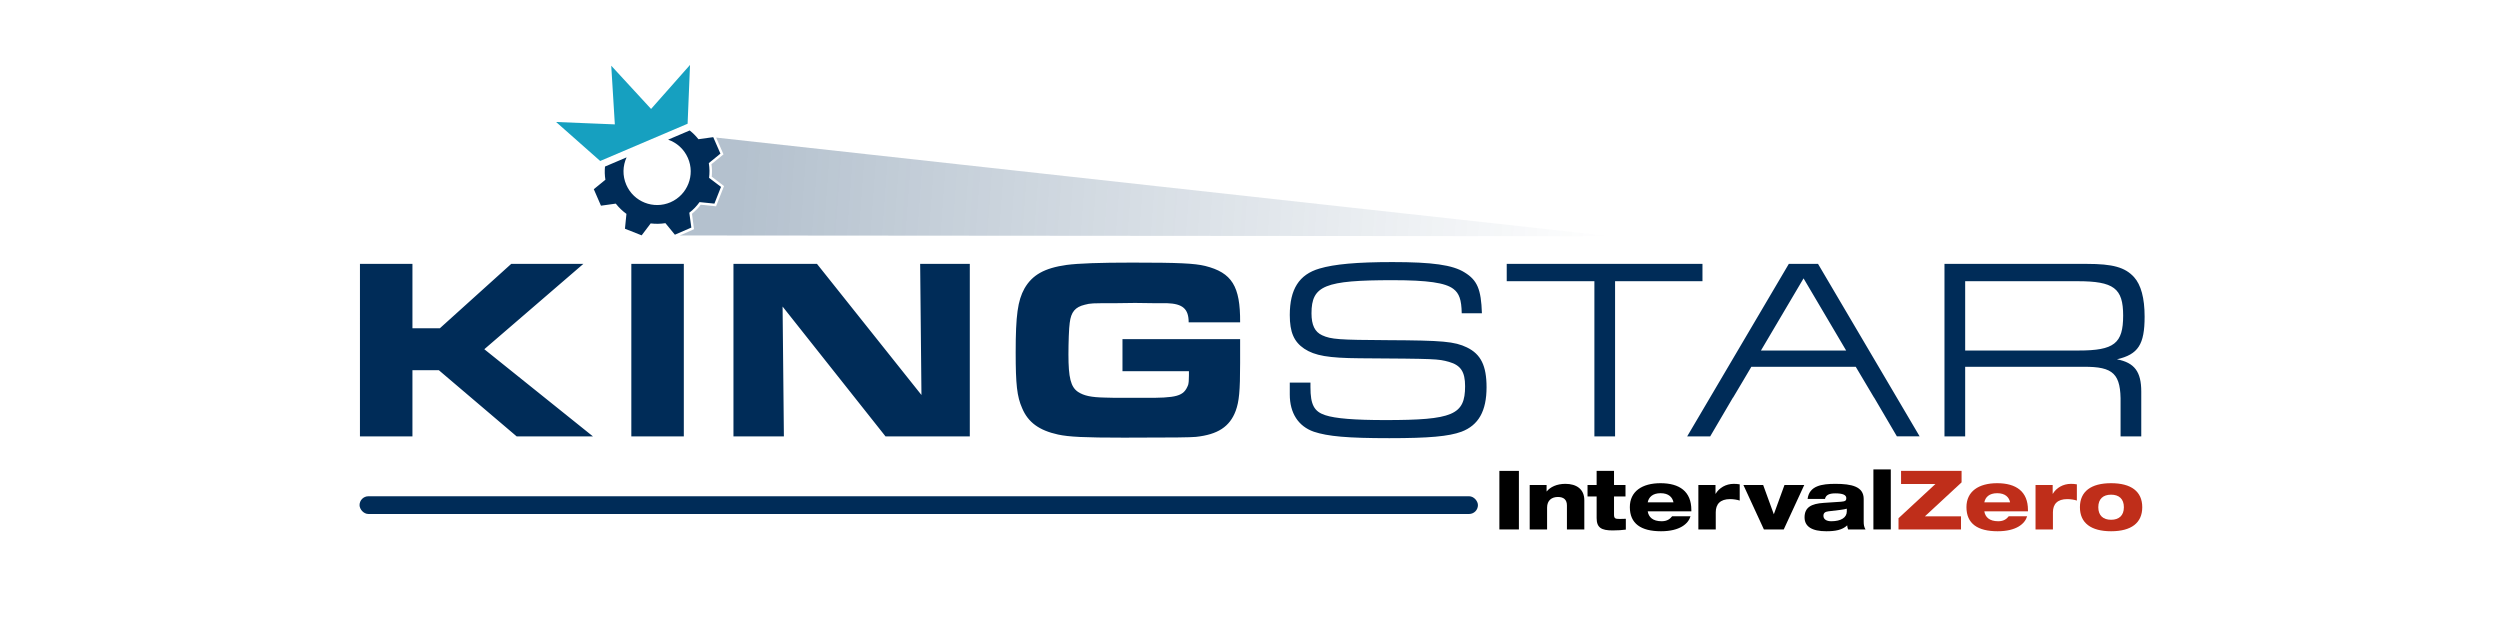 <?xml version="1.0" encoding="UTF-8" standalone="no"?>
<!-- Created with Inkscape (http://www.inkscape.org/) -->

<svg
   xmlns:dc="http://purl.org/dc/elements/1.1/"
   xmlns:cc="http://creativecommons.org/ns#"
   xmlns:rdf="http://www.w3.org/1999/02/22-rdf-syntax-ns#"
   xmlns:svg="http://www.w3.org/2000/svg"
   xmlns="http://www.w3.org/2000/svg"
   xmlns:xlink="http://www.w3.org/1999/xlink"
   xmlns:sodipodi="http://sodipodi.sourceforge.net/DTD/sodipodi-0.dtd"
   xmlns:inkscape="http://www.inkscape.org/namespaces/inkscape"
   width="2000mm"
   height="500mm"
   id="svg3075"
   version="1.1"
   inkscape:version="0.92.2 (5c3e80d, 2017-08-06)"
   sodipodi:docname="KINGSTAR_Logo_White.svg"
   inkscape:export-filename="C:\Users\Emmanuel\Desktop\KINGSTAR_Logo_W_IZ.png"
   inkscape:export-xdpi="12.7"
   inkscape:export-ydpi="12.7">
  <rect width="100%" height="100%" fill="#808080" stroke="none"/>
  <defs
     id="defs3077">
    <linearGradient
       id="linearGradient1849"
       inkscape:collect="always">
      <stop
         id="stop1845"
         offset="0"
         style="stop-color:#ffffff;stop-opacity:0.098" />
      <stop
         id="stop1847"
         offset="1"
         style="stop-color:#ffffff;stop-opacity:0" />
    </linearGradient>
    <linearGradient
       inkscape:collect="always"
       id="linearGradient1363">
      <stop
         style="stop-color:#002c58;stop-opacity:0.294"
         offset="0"
         id="stop1359" />
      <stop
         style="stop-color:#002c58;stop-opacity:0"
         offset="1"
         id="stop1361" />
    </linearGradient>
    <linearGradient
       id="linearGradient1250"
       inkscape:collect="always">
      <stop
         id="stop1246"
         offset="0"
         style="stop-color:#00204f;stop-opacity:0.294" />
      <stop
         id="stop1248"
         offset="1"
         style="stop-color:#00204f;stop-opacity:0.06" />
    </linearGradient>
    <clipPath
       id="clipPath4513"
       clipPathUnits="userSpaceOnUse">
      <path
         inkscape:connector-curvature="0"
         id="path4515"
         d="M 0,0 H 2834.647 V 5669.294 H 0 Z" />
    </clipPath>
    <clipPath
       id="clipPath4301-7"
       clipPathUnits="userSpaceOnUse">
      <path
         inkscape:connector-curvature="0"
         id="path4303-8"
         d="M 0,0 H 2834.647 V 5669.294 H 0 Z" />
    </clipPath>
    <clipPath
       id="clipPath4309-3"
       clipPathUnits="userSpaceOnUse">
      <path
         inkscape:connector-curvature="0"
         id="path4311-7"
         d="M -175.356,6342.54 H 3128.09 V 4291.38 H -175.356 Z" />
    </clipPath>
    <clipPath
       id="clipPath4313-6"
       clipPathUnits="userSpaceOnUse">
      <path
         inkscape:connector-curvature="0"
         id="path4315-10"
         d="m -1.211,5670.44 v -664.276 l 1411.335,-658.622 1425.582,663.467 v 659.431 z" />
    </clipPath>
    <clipPath
       id="clipPath4313-6-7"
       clipPathUnits="userSpaceOnUse">
      <path
         inkscape:connector-curvature="0"
         id="path4315-10-7"
         d="m -1.211,5670.44 v -664.276 l 1411.335,-658.622 1425.582,663.467 v 659.431 z" />
    </clipPath>
    <clipPath
       id="clipPath4309-3-5"
       clipPathUnits="userSpaceOnUse">
      <path
         inkscape:connector-curvature="0"
         id="path4311-7-1"
         d="M -175.356,6342.54 H 3128.09 V 4291.38 H -175.356 Z" />
    </clipPath>
    <clipPath
       id="clipPath4313-6-0"
       clipPathUnits="userSpaceOnUse">
      <path
         inkscape:connector-curvature="0"
         id="path4315-10-0"
         d="m -1.211,5670.44 v -664.276 l 1411.335,-658.622 1425.582,663.467 v 659.431 z" />
    </clipPath>
    <clipPath
       id="clipPath4309-3-3"
       clipPathUnits="userSpaceOnUse">
      <path
         inkscape:connector-curvature="0"
         id="path4311-7-5"
         d="M -175.356,6342.54 H 3128.09 V 4291.38 H -175.356 Z" />
    </clipPath>
    <clipPath
       id="clipPath4313-6-6"
       clipPathUnits="userSpaceOnUse">
      <path
         inkscape:connector-curvature="0"
         id="path4315-10-4"
         d="m -1.211,5670.44 v -664.276 l 1411.335,-658.622 1425.582,663.467 v 659.431 z" />
    </clipPath>
    <clipPath
       id="clipPath4313-6-72"
       clipPathUnits="userSpaceOnUse">
      <path
         inkscape:connector-curvature="0"
         id="path4315-10-8"
         d="m -1.211,5670.44 v -664.276 l 1411.335,-658.622 1425.582,663.467 v 659.431 z" />
    </clipPath>
    <clipPath
       id="clipPath4309-3-6"
       clipPathUnits="userSpaceOnUse">
      <path
         inkscape:connector-curvature="0"
         id="path4311-7-9"
         d="M -175.356,6342.54 H 3128.09 V 4291.38 H -175.356 Z" />
    </clipPath>
    <clipPath
       id="clipPath4313-6-75"
       clipPathUnits="userSpaceOnUse">
      <path
         inkscape:connector-curvature="0"
         id="path4315-10-5"
         d="m -1.211,5670.44 v -664.276 l 1411.335,-658.622 1425.582,663.467 v 659.431 z" />
    </clipPath>
    <clipPath
       id="clipPath4301-7-6"
       clipPathUnits="userSpaceOnUse">
      <path
         inkscape:connector-curvature="0"
         id="path4303-8-2"
         d="M 0,0 H 2834.647 V 5669.294 H 0 Z" />
    </clipPath>
    <clipPath
       id="clipPath4309-3-36"
       clipPathUnits="userSpaceOnUse">
      <path
         inkscape:connector-curvature="0"
         id="path4311-7-8"
         d="M -175.356,6342.54 H 3128.09 V 4291.38 H -175.356 Z" />
    </clipPath>
    <clipPath
       id="clipPath4313-6-2"
       clipPathUnits="userSpaceOnUse">
      <path
         inkscape:connector-curvature="0"
         id="path4315-10-3"
         d="m -1.211,5670.44 v -664.276 l 1411.335,-658.622 1425.582,663.467 v 659.431 z" />
    </clipPath>
    <clipPath
       id="clipPath4513-0"
       clipPathUnits="userSpaceOnUse">
      <path
         inkscape:connector-curvature="0"
         id="path4515-6"
         d="M 0,0 H 2834.647 V 5669.294 H 0 Z" />
    </clipPath>
    <clipPath
       clipPathUnits="userSpaceOnUse"
       id="clipPath4789">
      <rect
         style="opacity:1;fill:#ffff00;fill-opacity:1;fill-rule:nonzero;stroke:none;stroke-width:1.772;stroke-linecap:butt;stroke-linejoin:miter;stroke-miterlimit:4;stroke-dasharray:none;stroke-opacity:1"
         id="rect4791"
         width="4079.891"
         height="741.798"
         x="589.807"
         y="-1990.04"
         transform="scale(1,-1)" />
    </clipPath>
    <clipPath
       id="clipPath4513-0-0"
       clipPathUnits="userSpaceOnUse">
      <path
         inkscape:connector-curvature="0"
         id="path4515-6-7"
         d="M 0,0 H 2834.647 V 5669.294 H 0 Z" />
    </clipPath>
    <clipPath
       clipPathUnits="userSpaceOnUse"
       id="clipPath4789-4">
      <rect
         style="opacity:1;fill:#ffff00;fill-opacity:1;fill-rule:nonzero;stroke:none;stroke-width:1.772;stroke-linecap:butt;stroke-linejoin:miter;stroke-miterlimit:4;stroke-dasharray:none;stroke-opacity:1"
         id="rect4791-0"
         width="4079.891"
         height="741.798"
         x="589.807"
         y="-1990.04"
         transform="scale(1,-1)" />
    </clipPath>
    <clipPath
       id="clipPath3611"
       clipPathUnits="userSpaceOnUse">
      <path
         inkscape:connector-curvature="0"
         id="path3613"
         d="M 0,1995 H 1995 V 0 H 0 Z" />
    </clipPath>
    <clipPath
       id="clipPath3611-3"
       clipPathUnits="userSpaceOnUse">
      <path
         inkscape:connector-curvature="0"
         id="path3613-4"
         d="M 0,1995 H 1995 V 0 H 0 Z" />
    </clipPath>
    <clipPath
       clipPathUnits="userSpaceOnUse"
       id="clipPath4789-4-3">
      <rect
         style="opacity:1;fill:#ffff00;fill-opacity:1;fill-rule:nonzero;stroke:none;stroke-width:1.772;stroke-linecap:butt;stroke-linejoin:miter;stroke-miterlimit:4;stroke-dasharray:none;stroke-opacity:1"
         id="rect4791-0-5"
         width="4079.891"
         height="741.798"
         x="589.807"
         y="-1990.04"
         transform="scale(1,-1)" />
    </clipPath>
    <clipPath
       id="clipPath3611-3-9"
       clipPathUnits="userSpaceOnUse">
      <path
         inkscape:connector-curvature="0"
         id="path3613-4-0"
         d="M 0,1995 H 1995 V 0 H 0 Z" />
    </clipPath>
    <clipPath
       clipPathUnits="userSpaceOnUse"
       id="clipPath4789-4-3-6">
      <rect
         style="opacity:1;fill:#ffff00;fill-opacity:1;fill-rule:nonzero;stroke:none;stroke-width:1.772;stroke-linecap:butt;stroke-linejoin:miter;stroke-miterlimit:4;stroke-dasharray:none;stroke-opacity:1"
         id="rect4791-0-5-7"
         width="4079.891"
         height="741.798"
         x="589.807"
         y="-1990.04"
         transform="scale(1,-1)" />
    </clipPath>
    <clipPath
       id="clipPath3611-35"
       clipPathUnits="userSpaceOnUse">
      <path
         inkscape:connector-curvature="0"
         id="path3613-2"
         d="M 0,1995 H 1995 V 0 H 0 Z" />
    </clipPath>
    <clipPath
       clipPathUnits="userSpaceOnUse"
       id="clipPath4789-4-4">
      <rect
         style="opacity:1;fill:#ffff00;fill-opacity:1;fill-rule:nonzero;stroke:none;stroke-width:1.772;stroke-linecap:butt;stroke-linejoin:miter;stroke-miterlimit:4;stroke-dasharray:none;stroke-opacity:1"
         id="rect4791-0-0"
         width="4079.891"
         height="741.798"
         x="589.807"
         y="-1990.04"
         transform="scale(1,-1)" />
    </clipPath>
    <clipPath
       id="clipPath3611-1"
       clipPathUnits="userSpaceOnUse">
      <path
         inkscape:connector-curvature="0"
         id="path3613-6"
         d="M 0,1995 H 1995 V 0 H 0 Z" />
    </clipPath>
    <clipPath
       clipPathUnits="userSpaceOnUse"
       id="clipPath4789-4-2">
      <rect
         style="opacity:1;fill:#ffff00;fill-opacity:1;fill-rule:nonzero;stroke:none;stroke-width:1.772;stroke-linecap:butt;stroke-linejoin:miter;stroke-miterlimit:4;stroke-dasharray:none;stroke-opacity:1"
         id="rect4791-0-54"
         width="4079.891"
         height="741.798"
         x="589.807"
         y="-1990.04"
         transform="scale(1,-1)" />
    </clipPath>
    <clipPath
       clipPathUnits="userSpaceOnUse"
       id="clipPath4789-4-3-6-7">
      <rect
         style="opacity:1;fill:#ffff00;fill-opacity:1;fill-rule:nonzero;stroke:none;stroke-width:1.772;stroke-linecap:butt;stroke-linejoin:miter;stroke-miterlimit:4;stroke-dasharray:none;stroke-opacity:1"
         id="rect4791-0-5-7-7"
         width="4079.891"
         height="741.798"
         x="589.807"
         y="-1990.04"
         transform="scale(1,-1)" />
    </clipPath>
    <clipPath
       clipPathUnits="userSpaceOnUse"
       id="clipPath4789-4-9">
      <rect
         style="opacity:1;fill:#ffff00;fill-opacity:1;fill-rule:nonzero;stroke:none;stroke-width:1.772;stroke-linecap:butt;stroke-linejoin:miter;stroke-miterlimit:4;stroke-dasharray:none;stroke-opacity:1"
         id="rect4791-0-00"
         width="4079.891"
         height="741.798"
         x="589.807"
         y="-1990.04"
         transform="scale(1,-1)" />
    </clipPath>
    <clipPath
       clipPathUnits="userSpaceOnUse"
       id="clipPath4789-4-49">
      <rect
         style="opacity:1;fill:#ffff00;fill-opacity:1;fill-rule:nonzero;stroke:none;stroke-width:1.772;stroke-linecap:butt;stroke-linejoin:miter;stroke-miterlimit:4;stroke-dasharray:none;stroke-opacity:1"
         id="rect4791-0-6"
         width="4079.891"
         height="741.798"
         x="589.807"
         y="-1990.04"
         transform="scale(1,-1)" />
    </clipPath>
    <clipPath
       clipPathUnits="userSpaceOnUse"
       id="clipPath4789-4-9-0">
      <rect
         style="opacity:1;fill:#ffff00;fill-opacity:1;fill-rule:nonzero;stroke:none;stroke-width:1.772;stroke-linecap:butt;stroke-linejoin:miter;stroke-miterlimit:4;stroke-dasharray:none;stroke-opacity:1"
         id="rect4791-0-00-9"
         width="4079.891"
         height="741.798"
         x="589.807"
         y="-1990.04"
         transform="scale(1,-1)" />
    </clipPath>
    <clipPath
       clipPathUnits="userSpaceOnUse"
       id="clipPath4789-4-9-1">
      <rect
         style="opacity:1;fill:#ffff00;fill-opacity:1;fill-rule:nonzero;stroke:none;stroke-width:1.772;stroke-linecap:butt;stroke-linejoin:miter;stroke-miterlimit:4;stroke-dasharray:none;stroke-opacity:1"
         id="rect4791-0-00-4"
         width="4079.891"
         height="741.798"
         x="589.807"
         y="-1990.04"
         transform="scale(1,-1)" />
    </clipPath>
    <clipPath
       id="clipPath4513-3"
       clipPathUnits="userSpaceOnUse">
      <path
         inkscape:connector-curvature="0"
         id="path4515-1"
         d="M 0,0 H 2834.647 V 5669.294 H 0 Z" />
    </clipPath>
    <clipPath
       id="clipPath4513-3-5"
       clipPathUnits="userSpaceOnUse">
      <path
         inkscape:connector-curvature="0"
         id="path4515-1-8"
         d="M 0,0 H 2834.647 V 5669.294 H 0 Z" />
    </clipPath>
    <clipPath
       clipPathUnits="userSpaceOnUse"
       id="clipPath4789-4-9-7">
      <rect
         style="opacity:1;fill:#ffff00;fill-opacity:1;fill-rule:nonzero;stroke:none;stroke-width:1.772;stroke-linecap:butt;stroke-linejoin:miter;stroke-miterlimit:4;stroke-dasharray:none;stroke-opacity:1"
         id="rect4791-0-00-2"
         width="4079.891"
         height="741.798"
         x="589.807"
         y="-1990.04"
         transform="scale(1,-1)" />
    </clipPath>
    <clipPath
       id="clipPath4513-7"
       clipPathUnits="userSpaceOnUse">
      <path
         inkscape:connector-curvature="0"
         id="path4515-7"
         d="M 0,0 H 2834.647 V 5669.294 H 0 Z" />
    </clipPath>
    <linearGradient
       inkscape:collect="always"
       xlink:href="#linearGradient7718"
       id="linearGradient4322"
       x1="1945.677"
       y1="1156.289"
       x2="4944.41"
       y2="295.279"
       gradientUnits="userSpaceOnUse" />
    <linearGradient
       inkscape:collect="always"
       id="linearGradient7718">
      <stop
         style="stop-color:#ffffff;stop-opacity:0.125"
         offset="0"
         id="stop7720" />
      <stop
         style="stop-color:#ffffff;stop-opacity:0"
         offset="1"
         id="stop7722" />
    </linearGradient>
    <clipPath
       clipPathUnits="userSpaceOnUse"
       id="clipPath4912-2">
      <rect
         style="fill:#800000;fill-opacity:1"
         id="rect4914-7"
         width="4935.225"
         height="650"
         x="1408.287"
         y="-507.141"
         transform="matrix(0.661,-0.153,0.153,0.661,977.931,1552.859)"
         clip-path="url(#clipPath3605)" />
    </clipPath>
    <clipPath
       clipPathUnits="userSpaceOnUse"
       id="clipPath4760-8-4">
      <rect
         style="fill:#ff00ff;fill-opacity:1;stroke:none;stroke-width:15.945;stroke-miterlimit:4;stroke-dasharray:none;stroke-opacity:1"
         id="rect4762-9-5"
         width="567.042"
         height="650.495"
         x="11712.993"
         y="-970.982"
         transform="matrix(0.935,0.356,-0.329,0.944,0,0)" />
    </clipPath>
    <clipPath
       clipPathUnits="userSpaceOnUse"
       id="clipPath4644-6-3-3">
      <rect
         style="fill:#ffff00;fill-opacity:1;stroke:none;stroke-width:15.945;stroke-miterlimit:4;stroke-dasharray:none;stroke-opacity:1"
         id="rect4646-0-3-7"
         width="110.156"
         height="154.688"
         x="1949.247"
         y="1211.792"
         ry="0"
         transform="rotate(21)" />
    </clipPath>
    <clipPath
       clipPathUnits="userSpaceOnUse"
       id="clipPath4700-9-6">
      <rect
         style="fill:#00ff00;fill-opacity:1;stroke:none;stroke-width:15.945;stroke-miterlimit:4;stroke-dasharray:none;stroke-opacity:1"
         id="rect4702-6-4"
         width="608.375"
         height="1083.205"
         x="11142.17"
         y="-1361.815"
         transform="rotate(21)" />
    </clipPath>
    <clipPath
       id="clipPath4513-7-3"
       clipPathUnits="userSpaceOnUse">
      <path
         inkscape:connector-curvature="0"
         id="path4515-7-5"
         d="M 0,0 H 2834.647 V 5669.294 H 0 Z" />
    </clipPath>
    <clipPath
       clipPathUnits="userSpaceOnUse"
       id="clipPath4912-2-5">
      <rect
         style="fill:#800000;fill-opacity:1"
         id="rect4914-7-9"
         width="4935.225"
         height="650"
         x="1408.287"
         y="-507.141"
         transform="matrix(0.661,-0.153,0.153,0.661,977.931,1552.859)"
         clip-path="url(#clipPath3605)" />
    </clipPath>
    <clipPath
       clipPathUnits="userSpaceOnUse"
       id="clipPath4760-8-4-2">
      <rect
         style="fill:#ff00ff;fill-opacity:1;stroke:none;stroke-width:15.945;stroke-miterlimit:4;stroke-dasharray:none;stroke-opacity:1"
         id="rect4762-9-5-2"
         width="567.042"
         height="650.495"
         x="11712.993"
         y="-970.982"
         transform="matrix(0.935,0.356,-0.329,0.944,0,0)" />
    </clipPath>
    <clipPath
       clipPathUnits="userSpaceOnUse"
       id="clipPath4644-6-3-3-7">
      <rect
         style="fill:#ffff00;fill-opacity:1;stroke:none;stroke-width:15.945;stroke-miterlimit:4;stroke-dasharray:none;stroke-opacity:1"
         id="rect4646-0-3-7-7"
         width="110.156"
         height="154.688"
         x="1949.247"
         y="1211.792"
         ry="0"
         transform="rotate(21)" />
    </clipPath>
    <clipPath
       clipPathUnits="userSpaceOnUse"
       id="clipPath4700-9-6-3">
      <rect
         style="fill:#00ff00;fill-opacity:1;stroke:none;stroke-width:15.945;stroke-miterlimit:4;stroke-dasharray:none;stroke-opacity:1"
         id="rect4702-6-4-9"
         width="608.375"
         height="1083.205"
         x="11142.17"
         y="-1361.815"
         transform="rotate(21)" />
    </clipPath>
    <clipPath
       id="clipPath4513-7-3-4"
       clipPathUnits="userSpaceOnUse">
      <path
         inkscape:connector-curvature="0"
         id="path4515-7-5-3"
         d="M 0,0 H 2834.647 V 5669.294 H 0 Z" />
    </clipPath>
    <linearGradient
       inkscape:collect="always"
       xlink:href="#linearGradient1250"
       id="linearGradient1239"
       x1="4486.719"
       y1="-5921.053"
       x2="11894.979"
       y2="-5343.54"
       gradientUnits="userSpaceOnUse"
       gradientTransform="matrix(0.711,0,0,0.711,3453.087,7764.969)" />
    <linearGradient
       inkscape:collect="always"
       xlink:href="#linearGradient1363"
       id="linearGradient1357"
       x1="6439.341"
       y1="4425.779"
       x2="11496.94"
       y2="4797.692"
       gradientUnits="userSpaceOnUse"
       gradientTransform="translate(4.629,0.554)" />
    <linearGradient
       inkscape:collect="always"
       xlink:href="#linearGradient1363"
       id="linearGradient1405"
       gradientUnits="userSpaceOnUse"
       gradientTransform="matrix(0.521,0,0,0.521,2669.833,-713.865)"
       x1="6439.341"
       y1="4425.779"
       x2="11496.94"
       y2="4797.692" />
    <clipPath
       id="clipPath4513-7-3-4-5"
       clipPathUnits="userSpaceOnUse">
      <path
         inkscape:connector-curvature="0"
         id="path4515-7-5-3-0"
         d="M 0,0 H 2834.647 V 5669.294 H 0 Z" />
    </clipPath>
    <clipPath
       id="clipPath4513-7-3-4-6"
       clipPathUnits="userSpaceOnUse">
      <path
         inkscape:connector-curvature="0"
         id="path4515-7-5-3-9"
         d="M 0,0 H 2834.647 V 5669.294 H 0 Z" />
    </clipPath>
    <linearGradient
       inkscape:collect="always"
       xlink:href="#linearGradient1849"
       id="linearGradient1837"
       gradientUnits="userSpaceOnUse"
       gradientTransform="matrix(0.521,0,0,0.521,2669.833,-713.865)"
       x1="6439.341"
       y1="4425.779"
       x2="11496.94"
       y2="4797.692" />
    <clipPath
       id="clipPath4513-7-3-4-2"
       clipPathUnits="userSpaceOnUse">
      <path
         inkscape:connector-curvature="0"
         id="path4515-7-5-3-8"
         d="M 0,0 H 2834.647 V 5669.294 H 0 Z" />
    </clipPath>
    <clipPath
       id="clipPath4513-7-3-4-2-9"
       clipPathUnits="userSpaceOnUse">
      <path
         inkscape:connector-curvature="0"
         id="path4515-7-5-3-8-3"
         d="M 0,0 H 2834.647 V 5669.294 H 0 Z" />
    </clipPath>
    <clipPath
       id="clipPath4513-7-3-4-4"
       clipPathUnits="userSpaceOnUse">
      <path
         inkscape:connector-curvature="0"
         id="path4515-7-5-3-7"
         d="M 0,0 H 2834.647 V 5669.294 H 0 Z" />
    </clipPath>
    <clipPath
       id="clipPath4513-7-3-4-2-3"
       clipPathUnits="userSpaceOnUse">
      <path
         inkscape:connector-curvature="0"
         id="path4515-7-5-3-8-2"
         d="M 0,0 H 2834.647 V 5669.294 H 0 Z" />
    </clipPath>
    <clipPath
       id="clipPath4513-7-3-4-2-3-8"
       clipPathUnits="userSpaceOnUse">
      <path
         inkscape:connector-curvature="0"
         id="path4515-7-5-3-8-2-3"
         d="M 0,0 H 2834.647 V 5669.294 H 0 Z" />
    </clipPath>
    <clipPath
       id="clipPath4513-7-3-4-2-0"
       clipPathUnits="userSpaceOnUse">
      <path
         inkscape:connector-curvature="0"
         id="path4515-7-5-3-8-8"
         d="M 0,0 H 2834.647 V 5669.294 H 0 Z" />
    </clipPath>
    <clipPath
       id="clipPath4513-7-3-4-65"
       clipPathUnits="userSpaceOnUse">
      <path
         inkscape:connector-curvature="0"
         id="path4515-7-5-3-6"
         d="M 0,0 H 2834.647 V 5669.294 H 0 Z" />
    </clipPath>
    <clipPath
       id="clipPath4513-7-3-4-2-3-7"
       clipPathUnits="userSpaceOnUse">
      <path
         inkscape:connector-curvature="0"
         id="path4515-7-5-3-8-2-0"
         d="M 0,0 H 2834.647 V 5669.294 H 0 Z" />
    </clipPath>
    <clipPath
       id="clipPath4513-7-3-4-2-95"
       clipPathUnits="userSpaceOnUse">
      <path
         inkscape:connector-curvature="0"
         id="path4515-7-5-3-8-80"
         d="M 0,0 H 2834.647 V 5669.294 H 0 Z" />
    </clipPath>
  </defs>
  <sodipodi:namedview
     id="base"
     pagecolor="#ffffff"
     bordercolor="#666669"
     borderopacity="1"
     inkscape:pageopacity="0"
     inkscape:pageshadow="2"
     inkscape:zoom="0.040000002"
     inkscape:cx="3550.5131"
     inkscape:cy="6539.737"
     inkscape:document-units="mm"
     inkscape:current-layer="g1174"
     showgrid="false"
     units="mm"
     inkscape:window-width="788"
     inkscape:window-height="1057"
     inkscape:window-x="441"
     inkscape:window-y="20"
     inkscape:window-maximized="0"
     showguides="false"
     borderlayer="true"
     showborder="true"
     fit-margin-top="0"
     fit-margin-left="0"
     fit-margin-right="0"
     fit-margin-bottom="0" />
  <g
     inkscape:label="Calque 1"
     inkscape:groupmode="layer"
     id="layer1"
     transform="translate(-1.0681152e-4,715.513)">
    <g
       transform="matrix(0.475,0,0,-0.475,1678.433,7150.238)"
       inkscape:label="KINGSTAR Brand Mark Color with Ring"
       id="g3605-4">
      <g
         id="g3607-6" />
    </g>
    <g
       transform="matrix(4.511,0,0,-4.511,6152.883,3812.904)"
       id="g4525-0-1"
       style="fill:#ffff00;fill-opacity:1"
       inkscape:export-xdpi="29.971996"
       inkscape:export-ydpi="29.971996" />
    <flowRoot
       xml:space="preserve"
       id="flowRoot1422"
       style="font-style:normal;font-weight:normal;font-size:40px;line-height:1.25;font-family:sans-serif;letter-spacing:0px;word-spacing:0px;fill:#000000;fill-opacity:1;stroke:none"><flowRegion
         id="flowRegion1424"><rect
           id="rect1426"
           width="2112.5"
           height="387.5"
           x="3875"
           y="3131.486" /></flowRegion><flowPara
         id="flowPara1428" /></flowRoot>    <g
       id="g1174"
       transform="translate(-7559.055)">
      <rect
         y="-715.513"
         x="7559.055"
         height="1889.764"
         width="7559.055"
         id="rect990-7"
         style="opacity:1;vector-effect:none;fill:#ffffff;fill-opacity:1;stroke:none;stroke-width:4.957;stroke-linecap:butt;stroke-linejoin:round;stroke-miterlimit:4;stroke-dasharray:none;stroke-dashoffset:0;stroke-opacity:1;paint-order:stroke fill markers" />
      <g
         transform="translate(3774.61,-1784.92)"
         id="g1052">
        <g
           inkscape:export-filename="C:\Users\Emmanuel\Desktop\Crown.png"
           inkscape:export-ydpi="96.260201"
           inkscape:export-xdpi="96.260201"
           style="fill:#16a0c0;fill-opacity:1"
           id="g4525-7-2"
           transform="matrix(2.366,0,0,-2.366,5870.811,1265.698)">
          <path
             d="m 0,0 -49.777,-56.266 -50.899,55.251 4.588,-74.979 -75.082,3.06 56.279,-49.764 -0.199,-0.192 112.281,47.841 -0.277,-0.014 z"
             style="fill:#16a0c0;fill-opacity:1;fill-rule:nonzero;stroke:none"
             id="path4527-0-7"
             inkscape:connector-curvature="0" />
        </g>
        <path
           inkscape:export-ydpi="96.260201"
           inkscape:export-xdpi="96.260201"
           inkscape:export-filename="C:\Users\Emmanuel\Desktop\Crown.png"
           inkscape:connector-curvature="0"
           id="path4523-8-8"
           style="fill:#002c58;fill-opacity:1;fill-rule:nonzero;stroke:none;stroke-width:15.118;stroke-miterlimit:4;stroke-dasharray:none;stroke-opacity:0.724;paint-order:stroke fill markers"
           d="m 5614.957,1612.875 -35.117,28.617 21.683,49.832 44.793,-6.25 c 9.4,11.974 20.257,22.367 32.231,31.036 l -4.498,44.885 50.533,20.01 27.263,-36.091 c 14.703,1.814 29.688,1.595 44.61,-0.762 l 28.603,34.943 49.721,-21.605 -6.142,-44.915 c 12.005,-9.168 22.398,-20.041 30.958,-32.076 l 44.981,4.575 19.913,-50.608 -36.077,-27.284 c 1.894,-14.607 1.677,-29.608 -0.776,-44.624 l 35.117,-28.629 -21.716,-49.802 -44.76,6.234 c -7.82,-9.972 -16.719,-18.782 -26.401,-26.491 l -65.295,27.825 c 25.901,8.949 48.08,28.338 59.87,55.45 22.459,51.429 -1.117,111.344 -52.549,133.803 -51.465,22.287 -111.332,-1.117 -133.727,-52.639 -12.066,-27.641 -10.826,-57.715 0.837,-83.117 l -65.269,27.82 c -1.298,13.091 -0.99,26.46 1.214,39.862" />
        <g
           transform="matrix(2.348,0,0,-2.348,4242.994,14253.407)"
           id="g4509-9-8-9"
           style="fill:#002c58;fill-opacity:1"
           inkscape:export-xdpi="29.971996"
           inkscape:export-ydpi="29.971996">
          <g
             clip-path="url(#clipPath4513-7-3-4)"
             id="g4511-2-6-0"
             style="fill:#002c58;fill-opacity:1">
            <g
               transform="translate(2072.359,5163.623)"
               id="g4517-3-0-3"
               style="fill:#002c58;fill-opacity:1">
              <path
                 inkscape:connector-curvature="0"
                 id="path4519-6-0-2"
                 style="fill:#002c58;fill-opacity:1;fill-rule:nonzero;stroke:none"
                 d="M 0,0 54.867,92.898 109.709,0 Z M 35.879,111.549 -94.994,-110.56 h 29.642 l 14.729,25.12 14.57,24.829 h 0.172 l 12.488,20.986 11.01,18.646 H 122.09 l 4.181,-7.049 19.358,-32.583 h 0.131 l 29.301,-49.949 h 29.298 L 73.512,111.549 Z M 409.156,0 H 262.986 V 89.245 H 407.48 c 46.957,0 58.944,-8.993 58.944,-44.293 C 466.424,8.979 454.779,0 409.156,0 m 49.276,-11.327 c 27.322,6.33 35.63,18.989 35.63,54.941 0,23.979 -4.656,40.956 -13.648,50.945 -11.656,12.658 -27.295,16.99 -60.934,16.99 H 236.336 V -110.56 h 26.65 v 89.581 h 152.498 c 38.623,0.336 48.289,-8.993 47.616,-47.287 v -42.294 h 26.65 v 57.617 c 0,25.629 -8.676,37.297 -31.318,41.616 M -75.309,111.549 H -327.377 V 89.245 h 112.889 V -110.56 h 26.636 V 89.245 H -75.309 Z M -378.658,3.996 c -15.969,7.661 -31.291,8.979 -101.889,9.322 -62.926,0.336 -72.922,0.996 -84.564,6.33 -9.336,4.325 -13.674,12.975 -13.674,28.305 0,35.634 16.996,42.61 104.566,42.61 44.953,0 67.936,-3.323 78.248,-11.314 7.332,-5.656 10.338,-13.647 10.655,-31.296 h 25.99 c -1.002,30.96 -6,42.61 -22.311,52.606 -15.324,9.652 -41.631,13.325 -92.912,13.325 -45.611,0 -74.924,-2.671 -93.898,-8.328 -26.307,-7.661 -38.293,-26.643 -38.293,-59.945 0,-21.967 5.314,-34.297 18.644,-43.29 13.649,-8.974 30.963,-11.986 71.26,-12.309 99.227,-0.679 100.559,-0.679 115.207,-4.662 14.994,-4.332 20.65,-12.664 20.65,-31.297 0,-36.968 -15.652,-43.627 -102.562,-43.627 -39.955,0 -64.6,1.998 -77.574,6.316 -14.334,4.675 -18.989,13.668 -18.989,35.971 v 6.001 h -26.636 v -15.33 c 0,-23.966 10.984,-40.949 30.961,-47.95 17.986,-5.994 43.291,-8.315 97.236,-8.315 51.281,0 76.586,2.321 92.91,8.315 21.969,8.332 32.293,26.642 32.293,57.279 0,27.639 -7.332,42.619 -25.318,51.283 M -870.822,58.93 c 8.004,2.01 8.004,2.01 40.299,2.01 l 24.644,0.324 23.973,-0.324 h 16.996 c 20.306,-0.679 27.955,-7.331 27.955,-24.645 h 66.262 c 0.341,46.613 -10.655,63.94 -44.953,72.598 -13.977,3.316 -33.295,4.318 -93.899,4.318 -42.289,0 -69.254,-1.002 -84.576,-3 -28.641,-3.996 -44.293,-12.975 -54.262,-30.302 -8.678,-15.645 -11.34,-34.614 -11.34,-82.243 0,-41.293 1.661,-56.937 8.334,-71.931 7.66,-18.309 21.967,-28.627 46.27,-33.954 13.99,-3 33.639,-3.995 84.59,-3.995 65.588,0 85.908,0.329 92.91,0.995 27.969,3 43.607,12.988 51.269,33.631 4.338,11.98 5.657,24.968 5.657,61.607 V 14.65 h -151.498 v -41.286 h 85.58 v -5.334 c 0,-6.658 -0.344,-9.659 -1.002,-12.316 -5.658,-14.649 -13.992,-16.99 -58.272,-16.648 -41.615,0 -41.615,0 -48.947,0.323 -17.656,0.336 -26.979,2.335 -34.639,7.332 -9.324,6.323 -12.316,18.31 -12.316,48.282 0,14.319 0.658,34.626 1.66,40.62 1.662,13.99 7.002,20.32 19.305,23.307 m -210.241,-116.204 -134.527,168.823 h -107.56 V -110.56 h 64.943 l -1.676,167.169 132.524,-167.169 h 108.562 v 222.109 h -63.928 z m -373.607,-53.286 h 67.594 v 222.109 h -67.594 z m -61.777,222.109 h -92.897 l -91.908,-82.922 h -35.287 v 82.922 h -67.592 V -110.56 h 67.592 v 85.243 h 33.955 l 100.229,-85.243 h 98.238 L -1643.984,1.661 Z" />
            </g>
          </g>
        </g>
        <rect
           style="fill:#002c58;fill-opacity:1;fill-rule:nonzero;stroke:none;stroke-width:33.089;stroke-linecap:round;stroke-linejoin:round;stroke-miterlimit:4;stroke-dasharray:none;stroke-opacity:1"
           id="rect5969-2-9-7"
           width="3381.582"
           height="53.611"
           x="4871.583"
           y="2569.894"
           ry="26.806"
           inkscape:export-xdpi="29.971996"
           inkscape:export-ydpi="29.971996" />
        <path
           style="fill:url(#linearGradient1405);fill-opacity:1;fill-rule:nonzero;stroke:none;stroke-width:14.756;stroke-miterlimit:4;stroke-dasharray:none;stroke-opacity:1;paint-order:stroke fill markers"
           d="m 5949.871,1485.43 22.141,50.707 -36.429,29.665 c 2.177,15.223 1.933,23.125 0.937,37.801 l 37.09,28.444 -24.078,61.171 -46.395,-4.785 c -8.836,11.564 -11.615,14.398 -26.358,27.477 l 6.085,46.411 c -18.718,8.965 -21.262,9.74 -43.203,19.052 l 2815.196,2.322 z"
           id="path4523-8-8-4"
           inkscape:connector-curvature="0"
           sodipodi:nodetypes="cccccccccccc" />
        <g
           id="g1586">
          <g
             id="g1564">
            <path
               inkscape:connector-curvature="0"
               id="path1055"
               style="font-style:normal;font-weight:normal;line-height:0.01%;font-family:sans-serif;letter-spacing:0px;word-spacing:0px;fill:#000000;fill-opacity:1;stroke:none;stroke-width:1.389px;stroke-linecap:butt;stroke-linejoin:miter;stroke-opacity:1"
               d="m 8318.01,2670.25 h 59.016 v -177.048 h -59.016 z" />
            <path
               inkscape:connector-curvature="0"
               id="path1057"
               style="font-style:normal;font-weight:normal;line-height:0.01%;font-family:sans-serif;letter-spacing:0px;word-spacing:0px;fill:#000000;fill-opacity:1;stroke:none;stroke-width:1.389px;stroke-linecap:butt;stroke-linejoin:miter;stroke-opacity:1"
               d="m 8409.676,2670.25 h 52.569 v -65.959 c 0,-22.069 14.134,-32.236 32.731,-32.236 17.606,0 27.276,8.431 27.276,25.541 v 72.654 h 52.569 v -88.524 c 0,-33.475 -24.053,-49.345 -57.032,-49.345 -26.532,0 -45.874,9.671 -56.536,22.813 h -0.496 v -19.341 h -51.081 z" />
            <path
               inkscape:connector-curvature="0"
               id="path1059"
               style="font-style:normal;font-weight:normal;line-height:0.01%;font-family:sans-serif;letter-spacing:0px;word-spacing:0px;fill:#000000;fill-opacity:1;stroke:none;stroke-width:1.389px;stroke-linecap:butt;stroke-linejoin:miter;stroke-opacity:1"
               d="m 8584.545,2570.568 h 27.524 v 65.215 c 0,29.012 14.134,37.443 48.353,37.443 15.374,0 29.26,-0.992 39.923,-2.48 v -32.731 c -6.943,0.248 -12.15,0.496 -18.598,0.496 -14.134,0 -17.11,-1.736 -17.11,-13.886 v -54.057 h 34.715 v -34.715 h -34.715 v -42.65 h -52.569 v 42.65 h -27.524 z" />
            <path
               inkscape:connector-curvature="0"
               id="path1061"
               style="font-style:normal;font-weight:normal;line-height:0.01%;font-family:sans-serif;letter-spacing:0px;word-spacing:0px;fill:#000000;fill-opacity:1;stroke:none;stroke-width:1.389px;stroke-linecap:butt;stroke-linejoin:miter;stroke-opacity:1"
               d="m 8766.519,2588.174 c 2.976,-14.878 14.134,-27.524 38.931,-27.524 24.797,0 35.955,12.646 38.931,27.524 z m 73.894,42.154 c -6.199,7.935 -14.878,15.126 -31.74,15.126 -27.028,0 -39.427,-12.646 -42.154,-30.004 h 131.918 v -3.967 c 0,-56.04 -35.707,-81.085 -93.235,-81.085 -55.792,0 -92.739,24.797 -92.739,72.406 0,49.841 33.723,72.902 94.227,72.902 57.28,0 82.821,-23.061 89.268,-45.378 z" />
            <path
               inkscape:connector-curvature="0"
               id="path1063"
               style="font-style:normal;font-weight:normal;line-height:0.01%;font-family:sans-serif;letter-spacing:0px;word-spacing:0px;fill:#000000;fill-opacity:1;stroke:none;stroke-width:1.389px;stroke-linecap:butt;stroke-linejoin:miter;stroke-opacity:1"
               d="m 8919.662,2670.25 h 52.569 v -52.073 c 0,-24.301 13.39,-39.675 43.394,-39.675 9.919,0 22.317,1.984 29.012,4.463 v -49.097 c -5.207,-0.992 -12.15,-1.488 -17.854,-1.488 -23.805,0 -44.386,12.15 -54.8,30.004 h -0.496 v -26.532 h -51.825 z" />
            <path
               inkscape:connector-curvature="0"
               id="path1065"
               style="font-style:normal;font-weight:normal;line-height:0.01%;font-family:sans-serif;letter-spacing:0px;word-spacing:0px;fill:#000000;fill-opacity:1;stroke:none;stroke-width:1.389px;stroke-linecap:butt;stroke-linejoin:miter;stroke-opacity:1"
               d="m 9117.802,2670.25 h 60.008 l 61.992,-134.398 h -59.76 l -32.236,88.524 -32.236,-88.524 h -59.76 z" />
            <path
               inkscape:connector-curvature="0"
               id="path1067"
               style="font-style:normal;font-weight:normal;line-height:0.01%;font-family:sans-serif;letter-spacing:0px;word-spacing:0px;fill:#000000;fill-opacity:1;stroke:none;stroke-width:1.389px;stroke-linecap:butt;stroke-linejoin:miter;stroke-opacity:1"
               d="m 9302.504,2578.007 c 2.48,-11.406 11.902,-16.862 31.244,-16.862 23.061,0 33.227,4.959 33.227,14.382 0,6.943 -2.232,9.919 -15.87,10.911 l -52.321,3.471 c -37.691,2.48 -58.024,13.39 -58.024,43.89 0,28.02 22.813,41.906 65.711,41.906 26.532,0 48.105,-3.471 63.231,-17.854 0.248,3.72 0.992,8.431 2.728,12.398 h 52.569 c -4.215,-7.687 -5.455,-12.894 -5.455,-24.301 v -67.943 c 0,-37.691 -36.699,-45.626 -85.548,-45.626 -41.162,0 -79.101,5.703 -84.061,45.626 z m 65.959,37.691 c 0,18.349 -16.862,29.756 -47.114,29.756 -14.134,0 -23.557,-5.951 -23.557,-16.366 0,-8.183 4.463,-12.398 15.126,-13.638 l 35.459,-4.215 c 9.671,-1.24 16.118,-2.48 20.085,-3.72 z" />
            <path
               inkscape:connector-curvature="0"
               id="path1069"
               style="font-style:normal;font-weight:normal;line-height:0.01%;font-family:sans-serif;letter-spacing:0px;word-spacing:0px;fill:#000000;fill-opacity:1;stroke:none;stroke-width:1.389px;stroke-linecap:butt;stroke-linejoin:miter;stroke-opacity:1"
               d="m 9448.9,2670.25 h 52.569 v -181.511 h -52.569 z" />
          </g>
          <g
             id="g1570">
            <path
               inkscape:connector-curvature="0"
               id="path1071"
               style="font-style:normal;font-weight:normal;line-height:0.01%;font-family:sans-serif;letter-spacing:0px;word-spacing:0px;fill:#bf2e1a;fill-opacity:1;stroke:none;stroke-width:1.389px;stroke-linecap:butt;stroke-linejoin:miter;stroke-opacity:1"
               d="m 9524.818,2670.25 h 188.95 v -39.675 h -109.105 l 110.841,-102.658 v -34.715 h -182.999 v 39.675 h 103.898 l -111.585,103.402 z" />
            <path
               inkscape:connector-curvature="0"
               id="path1073"
               style="font-style:normal;font-weight:normal;line-height:0.01%;font-family:sans-serif;letter-spacing:0px;word-spacing:0px;fill:#bf2e1a;fill-opacity:1;stroke:none;stroke-width:1.389px;stroke-linecap:butt;stroke-linejoin:miter;stroke-opacity:1"
               d="m 9784.303,2588.174 c 2.976,-14.878 14.134,-27.524 38.931,-27.524 24.797,0 35.955,12.646 38.931,27.524 z m 73.894,42.154 c -6.199,7.935 -14.878,15.126 -31.74,15.126 -27.028,0 -39.427,-12.646 -42.154,-30.004 h 131.918 v -3.967 c 0,-56.04 -35.707,-81.085 -93.235,-81.085 -55.792,0 -92.739,24.797 -92.739,72.406 0,49.841 33.723,72.902 94.227,72.902 57.28,0 82.821,-23.061 89.268,-45.378 z" />
            <path
               inkscape:connector-curvature="0"
               id="path1075"
               style="font-style:normal;font-weight:normal;line-height:0.01%;font-family:sans-serif;letter-spacing:0px;word-spacing:0px;fill:#bf2e1a;fill-opacity:1;stroke:none;stroke-width:1.389px;stroke-linecap:butt;stroke-linejoin:miter;stroke-opacity:1"
               d="m 9939.147,2670.25 h 52.569 v -52.073 c 0,-24.301 13.391,-39.675 43.394,-39.675 9.919,0 22.317,1.984 29.013,4.463 v -49.097 c -5.208,-0.992 -12.151,-1.488 -17.854,-1.488 -23.805,0 -44.386,12.15 -54.801,30.004 h -0.496 v -26.532 h -51.825 z" />
            <path
               inkscape:connector-curvature="0"
               id="path1077"
               style="font-style:normal;font-weight:normal;line-height:0.01%;font-family:sans-serif;letter-spacing:0px;word-spacing:0px;fill:#bf2e1a;fill-opacity:1;stroke:none;stroke-width:1.389px;stroke-linecap:butt;stroke-linejoin:miter;stroke-opacity:1"
               d="m 10167.578,2565.113 c 23.804,0 38.682,12.646 38.682,37.939 0,25.293 -14.878,37.939 -38.682,37.939 -23.805,0 -38.683,-12.646 -38.683,-37.939 0,-25.293 14.878,-37.939 38.683,-37.939 z m -94.227,37.939 c 0,47.609 33.475,72.654 94.227,72.654 60.751,0 94.227,-25.044 94.227,-72.654 0,-47.61 -33.476,-72.654 -94.227,-72.654 -60.752,0 -94.227,25.044 -94.227,72.654 z" />
          </g>
        </g>
      </g>
    </g>
  </g>
</svg>
